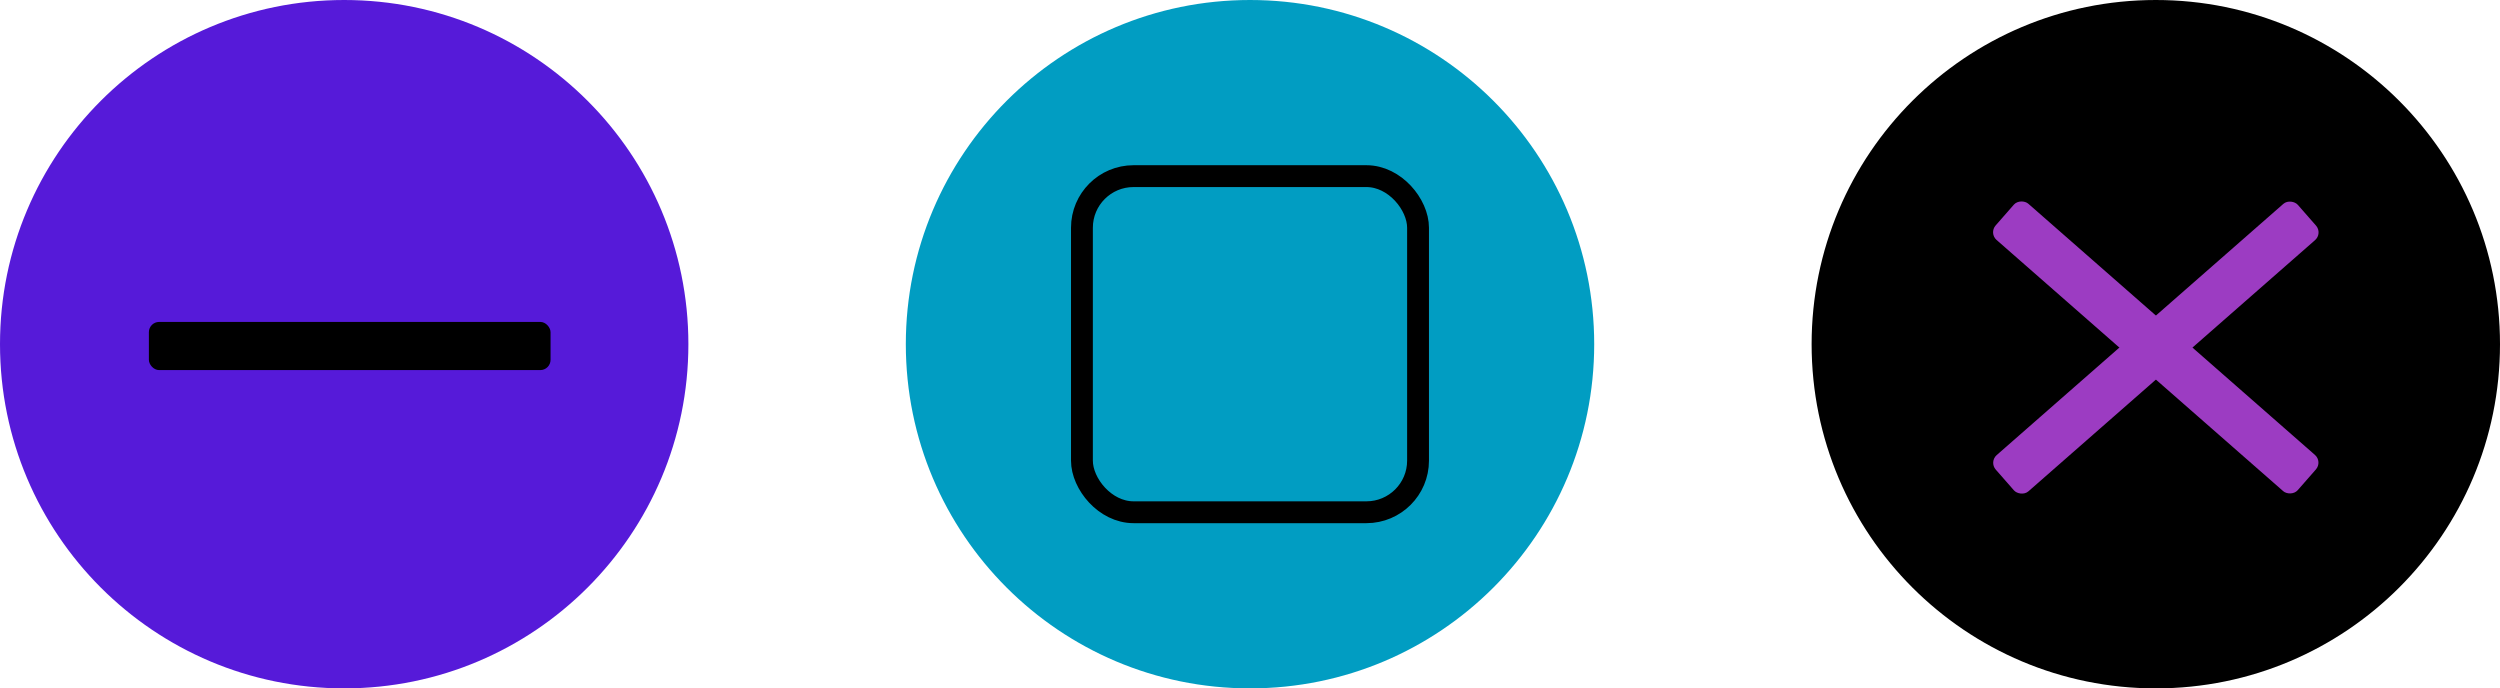<svg xmlns="http://www.w3.org/2000/svg" id="Camada_1" data-name="Camada 1" viewBox="0 0 993.41 273.54"><defs><style>      .cls-1 {        fill: #000;      }      .cls-1, .cls-2, .cls-3, .cls-4 {        stroke-width: 0px;      }      .cls-2 {        fill: #9c3cc2;      }      .cls-3 {        fill: #561ad9;      }      .cls-4 {        fill: #019dc2;      }      .cls-5 {        fill: none;        stroke: #000;        stroke-miterlimit: 10;        stroke-width: 8.68px;      }    </style></defs><g><circle class="cls-3" cx="136.77" cy="136.77" r="136.77"></circle><circle class="cls-4" cx="496.71" cy="136.77" r="136.77"></circle><circle class="cls-1" cx="856.64" cy="136.77" r="136.77"></circle></g><rect class="cls-1" x="59.16" y="127.92" width="159.61" height="19.14" rx="4.08" ry="4.08"></rect><g><rect class="cls-2" x="847.07" y="58.29" width="19.14" height="159.61" rx="4.08" ry="4.08" transform="translate(188.17 691.3) rotate(-48.77)"></rect><rect class="cls-2" x="776.84" y="128.52" width="159.61" height="19.14" rx="4.08" ry="4.08" transform="translate(121.4 598.87) rotate(-41.23)"></rect></g><rect class="cls-5" x="429.92" y="69.99" width="133.56" height="133.56" rx="20.51" ry="20.51"></rect></svg>